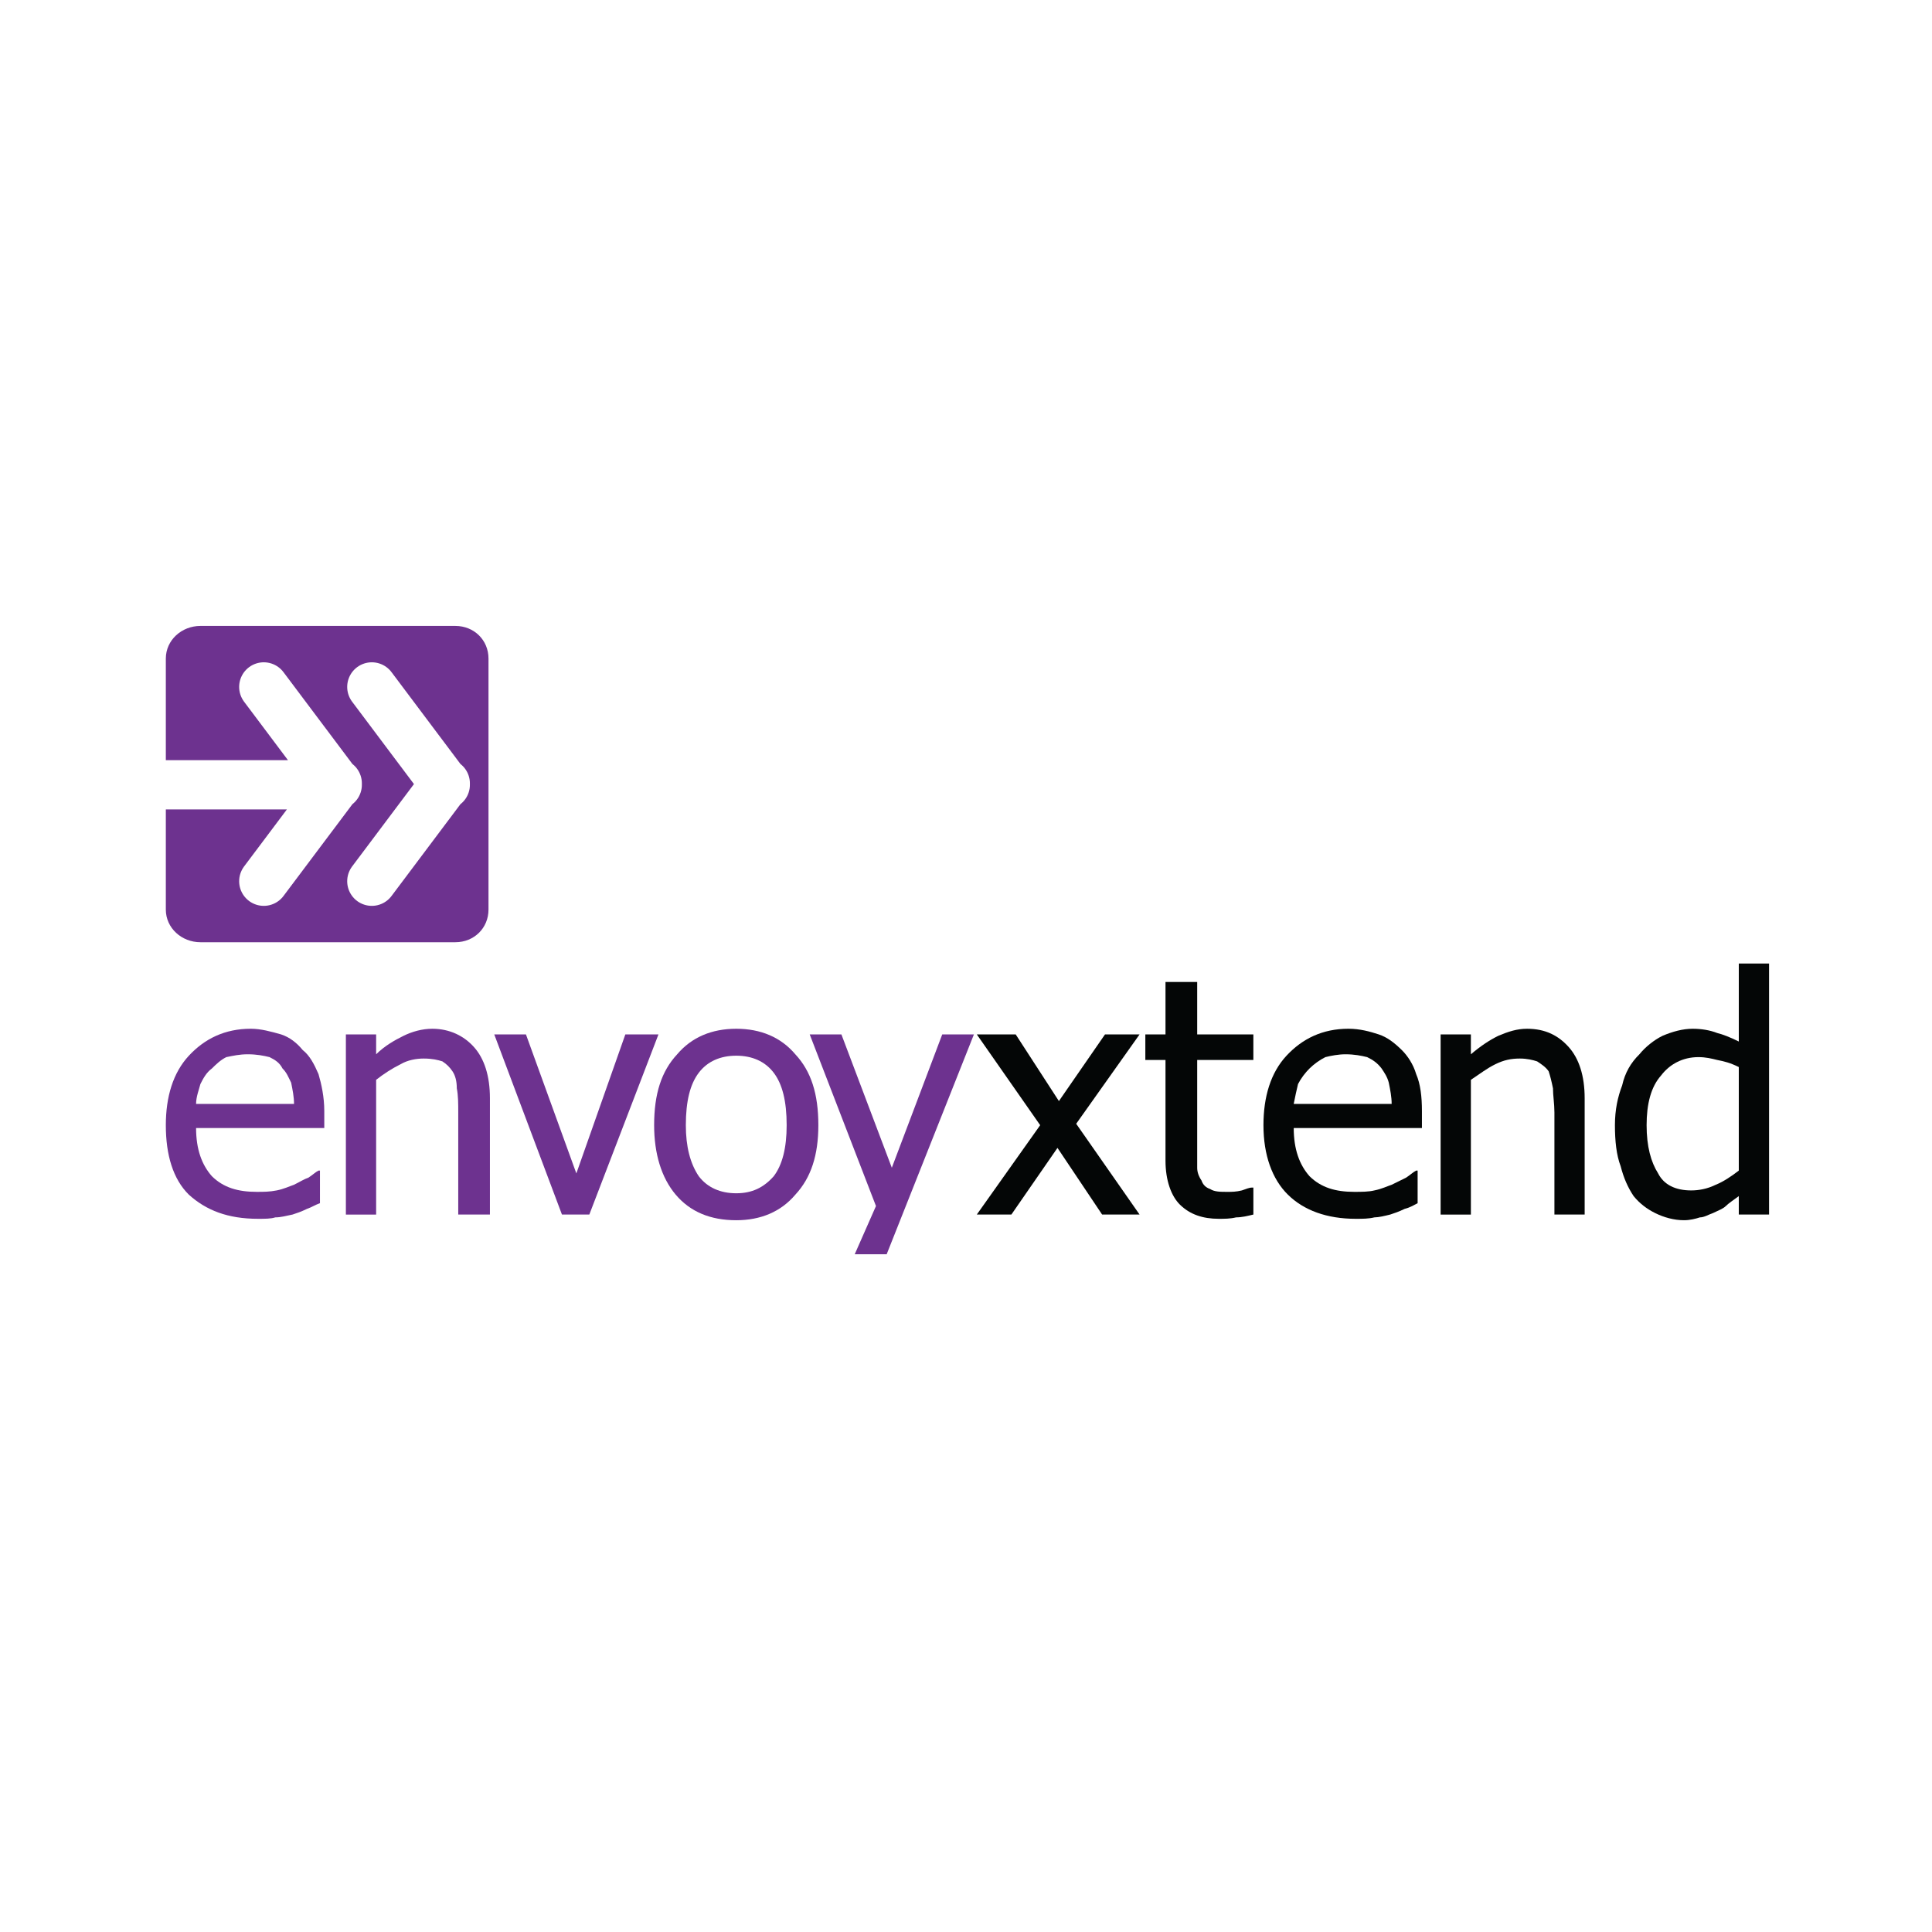 <?xml version="1.0" encoding="utf-8"?>
<!-- Generator: Adobe Illustrator 13.0.0, SVG Export Plug-In . SVG Version: 6.00 Build 14948)  -->
<!DOCTYPE svg PUBLIC "-//W3C//DTD SVG 1.0//EN" "http://www.w3.org/TR/2001/REC-SVG-20010904/DTD/svg10.dtd">
<svg version="1.0" id="Layer_1" xmlns="http://www.w3.org/2000/svg" xmlns:xlink="http://www.w3.org/1999/xlink" x="0px" y="0px"
	 width="192.756px" height="192.756px" viewBox="0 0 192.756 192.756" enable-background="new 0 0 192.756 192.756"
	 xml:space="preserve">
<g>
	<polygon fill-rule="evenodd" clip-rule="evenodd" fill="#FFFFFF" points="0,0 192.756,0 192.756,192.756 0,192.756 0,0 	"/>
	<path fill-rule="evenodd" clip-rule="evenodd" fill="#6D328F" d="M25.743,121.6c-3.018,0-5.173-0.848-6.898-2.404
		c-1.581-1.557-2.3-3.963-2.3-6.936c0-2.83,0.719-5.234,2.3-6.934c1.581-1.697,3.592-2.688,6.179-2.688
		c1.006,0,2.012,0.281,3.018,0.564c0.862,0.283,1.581,0.85,2.156,1.557c0.718,0.566,1.15,1.416,1.581,2.406
		c0.287,0.99,0.575,2.264,0.575,3.68v1.697H19.563c0,2.123,0.575,3.68,1.581,4.812c1.149,1.131,2.587,1.557,4.455,1.557
		c0.718,0,1.293,0,2.012-0.143c0.719-0.141,1.293-0.424,1.725-0.566c0.575-0.283,1.006-0.564,1.437-0.707
		c0.431-0.283,0.719-0.566,1.006-0.707h0.144v3.254c-0.431,0.143-0.862,0.426-1.293,0.566c-0.575,0.283-1.006,0.424-1.437,0.566
		c-0.719,0.141-1.15,0.283-1.725,0.283C27.036,121.6,26.461,121.6,25.743,121.6L25.743,121.6z M29.335,110.139
		c0-0.709-0.144-1.416-0.288-2.123c-0.287-0.566-0.431-0.99-0.862-1.416c-0.287-0.566-0.718-0.848-1.293-1.131
		c-0.575-0.143-1.293-0.283-2.156-0.283s-1.437,0.141-2.156,0.283c-0.575,0.283-1.006,0.707-1.437,1.131
		c-0.575,0.426-0.862,0.992-1.15,1.557c-0.144,0.566-0.431,1.273-0.431,1.982H29.335L29.335,110.139z"/>
	<path fill-rule="evenodd" clip-rule="evenodd" fill="#6D328F" d="M48.881,121.176h-3.162v-10.189c0-0.848,0-1.697-0.144-2.404
		c0-0.709-0.144-1.273-0.431-1.699c-0.288-0.424-0.575-0.707-1.006-0.99c-0.431-0.141-1.006-0.283-1.869-0.283
		c-0.718,0-1.581,0.143-2.299,0.566c-0.862,0.424-1.725,0.99-2.443,1.557v13.443h-3.018v-17.973h3.018v1.982
		c0.862-0.85,1.868-1.416,2.73-1.84c0.862-0.426,1.868-0.707,2.874-0.707c1.725,0,3.162,0.707,4.168,1.838
		c1.006,1.133,1.581,2.832,1.581,5.096V121.176L48.881,121.176z"/>
	<polygon fill-rule="evenodd" clip-rule="evenodd" fill="#6D328F" points="65.695,103.203 58.797,121.176 56.066,121.176 
		49.312,103.203 52.474,103.203 57.503,117.072 62.39,103.203 65.695,103.203 	"/>
	<path fill-rule="evenodd" clip-rule="evenodd" fill="#6D328F" d="M81.647,112.26c0,2.973-0.719,5.236-2.299,6.936
		c-1.437,1.697-3.449,2.547-5.893,2.547c-2.587,0-4.599-0.85-6.036-2.547c-1.437-1.699-2.156-4.105-2.156-6.936
		c0-3.113,0.719-5.377,2.3-7.074c1.437-1.699,3.449-2.547,5.892-2.547c2.443,0,4.456,0.848,5.893,2.547
		C80.929,106.883,81.647,109.146,81.647,112.26L81.647,112.26z M78.485,112.26c0-2.404-0.431-4.104-1.293-5.234
		c-0.863-1.133-2.156-1.699-3.737-1.699c-1.581,0-2.875,0.566-3.736,1.699c-0.862,1.131-1.293,2.83-1.293,5.234
		c0,2.123,0.431,3.822,1.293,5.096c0.862,1.131,2.156,1.697,3.736,1.697c1.581,0,2.73-0.566,3.737-1.697
		C78.055,116.223,78.485,114.525,78.485,112.26L78.485,112.26z"/>
	<polygon fill-rule="evenodd" clip-rule="evenodd" fill="#6D328F" points="97.168,103.203 88.463,125.139 85.275,125.139 
		87.396,120.326 80.785,103.203 83.947,103.203 88.977,116.506 94.007,103.203 97.168,103.203 	"/>
	<polygon fill-rule="evenodd" clip-rule="evenodd" fill="#040606" points="113.695,121.176 109.959,121.176 105.504,114.525 
		100.905,121.176 97.456,121.176 103.779,112.26 97.456,103.203 101.336,103.203 105.647,109.855 110.246,103.203 113.695,103.203 
		107.372,112.119 113.695,121.176 	"/>
	<path fill-rule="evenodd" clip-rule="evenodd" fill="#040606" d="M121.6,121.6c-1.581,0-2.874-0.424-3.88-1.414
		c-0.862-0.85-1.438-2.406-1.438-4.387v-10.047h-2.012v-2.549h2.012v-5.234h3.162v5.234h5.604v2.549h-5.604v8.631
		c0,0.85,0,1.557,0,2.123c0,0.424,0.144,0.85,0.431,1.273c0.144,0.424,0.432,0.707,0.862,0.85c0.432,0.283,1.006,0.283,1.725,0.283
		c0.432,0,0.862,0,1.438-0.143c0.431-0.141,0.719-0.283,1.006-0.283h0.144v2.689c-0.574,0.141-1.149,0.283-1.725,0.283
		C122.75,121.6,122.175,121.6,121.6,121.6L121.6,121.6z"/>
	<path fill-rule="evenodd" clip-rule="evenodd" fill="#040606" d="M135.253,121.6c-2.875,0-5.174-0.848-6.755-2.404
		s-2.443-3.963-2.443-6.936c0-2.83,0.719-5.234,2.3-6.934c1.581-1.697,3.593-2.688,6.18-2.688c1.149,0,2.155,0.281,3.018,0.564
		s1.581,0.85,2.3,1.557c0.574,0.566,1.149,1.416,1.438,2.406c0.431,0.99,0.574,2.264,0.574,3.68v1.697h-12.79
		c0,2.123,0.574,3.68,1.58,4.812c1.15,1.131,2.587,1.557,4.456,1.557c0.718,0,1.437,0,2.012-0.143
		c0.719-0.141,1.293-0.424,1.725-0.566c0.574-0.283,1.149-0.564,1.437-0.707c0.432-0.283,0.719-0.566,1.007-0.707h0.144v3.254
		c-0.288,0.143-0.719,0.426-1.294,0.566c-0.575,0.283-1.006,0.424-1.437,0.566c-0.575,0.141-1.15,0.283-1.581,0.283
		C136.546,121.6,135.971,121.6,135.253,121.6L135.253,121.6z M138.846,110.139c0-0.709-0.144-1.416-0.287-2.123
		c-0.145-0.566-0.432-0.99-0.719-1.416c-0.432-0.566-0.862-0.848-1.438-1.131c-0.575-0.143-1.293-0.283-2.155-0.283
		c-0.719,0-1.438,0.141-2.013,0.283c-0.574,0.283-1.149,0.707-1.581,1.131c-0.431,0.426-0.861,0.992-1.149,1.557
		c-0.144,0.566-0.287,1.273-0.431,1.982H138.846L138.846,110.139z"/>
	<path fill-rule="evenodd" clip-rule="evenodd" fill="#040606" d="M158.103,121.176h-3.018v-10.189c0-0.848-0.144-1.697-0.144-2.404
		c-0.144-0.709-0.287-1.273-0.431-1.699c-0.288-0.424-0.72-0.707-1.15-0.99c-0.431-0.141-1.006-0.283-1.725-0.283
		c-0.862,0-1.581,0.143-2.443,0.566s-1.58,0.99-2.442,1.557v13.443h-3.019v-17.973h3.019v1.982c1.006-0.85,1.868-1.416,2.73-1.84
		c1.006-0.426,1.868-0.707,2.874-0.707c1.868,0,3.161,0.707,4.168,1.838c1.006,1.133,1.58,2.832,1.58,5.096V121.176L158.103,121.176
		z"/>
	<path fill-rule="evenodd" clip-rule="evenodd" fill="#040606" d="M176.498,121.176h-3.018v-1.84
		c-0.574,0.424-1.006,0.707-1.294,0.99c-0.287,0.283-0.718,0.426-1.293,0.707c-0.431,0.143-0.862,0.426-1.294,0.426
		c-0.431,0.141-1.005,0.283-1.58,0.283c-1.007,0-2.012-0.283-2.874-0.709c-0.863-0.424-1.581-0.99-2.156-1.697
		c-0.575-0.85-1.006-1.84-1.293-2.971c-0.432-1.133-0.575-2.549-0.575-4.105s0.287-2.83,0.719-3.961
		c0.287-1.273,0.862-2.266,1.725-3.113c0.574-0.709,1.437-1.416,2.299-1.84c1.006-0.426,2.013-0.707,3.019-0.707
		c0.862,0,1.725,0.141,2.442,0.424c0.575,0.141,1.294,0.424,2.156,0.85v-7.784h3.018V121.176L176.498,121.176z M173.48,116.789
		v-10.33c-0.862-0.426-1.438-0.566-2.156-0.707c-0.574-0.143-1.149-0.283-1.868-0.283c-1.58,0-2.874,0.707-3.736,1.84
		c-1.006,1.131-1.438,2.83-1.438,4.951c0,2.123,0.432,3.68,1.15,4.812c0.575,1.131,1.725,1.697,3.305,1.697
		c0.719,0,1.582-0.141,2.443-0.566C171.899,117.92,172.762,117.355,173.48,116.789L173.48,116.789z"/>
	<path fill-rule="evenodd" clip-rule="evenodd" fill="#6D328F" d="M48.737,90.751c0,1.84-1.437,3.255-3.305,3.255H19.994
		c-1.868,0-3.449-1.415-3.449-3.255V65.704c0-1.84,1.581-3.255,3.449-3.255h25.438c1.868,0,3.305,1.415,3.305,3.255V90.751
		L48.737,90.751z"/>
	<path fill="none" stroke="#FFFFFF" stroke-width="4.913" stroke-linecap="round" stroke-miterlimit="2.613" d="M33.647,78.298
		l-7.33-9.764 M33.647,78.157l-7.33,9.764 M44.425,78.298l-7.329-9.764 M44.425,78.157l-7.329,9.764 M30.341,78.298H16.258"/>
</g>
</svg>
